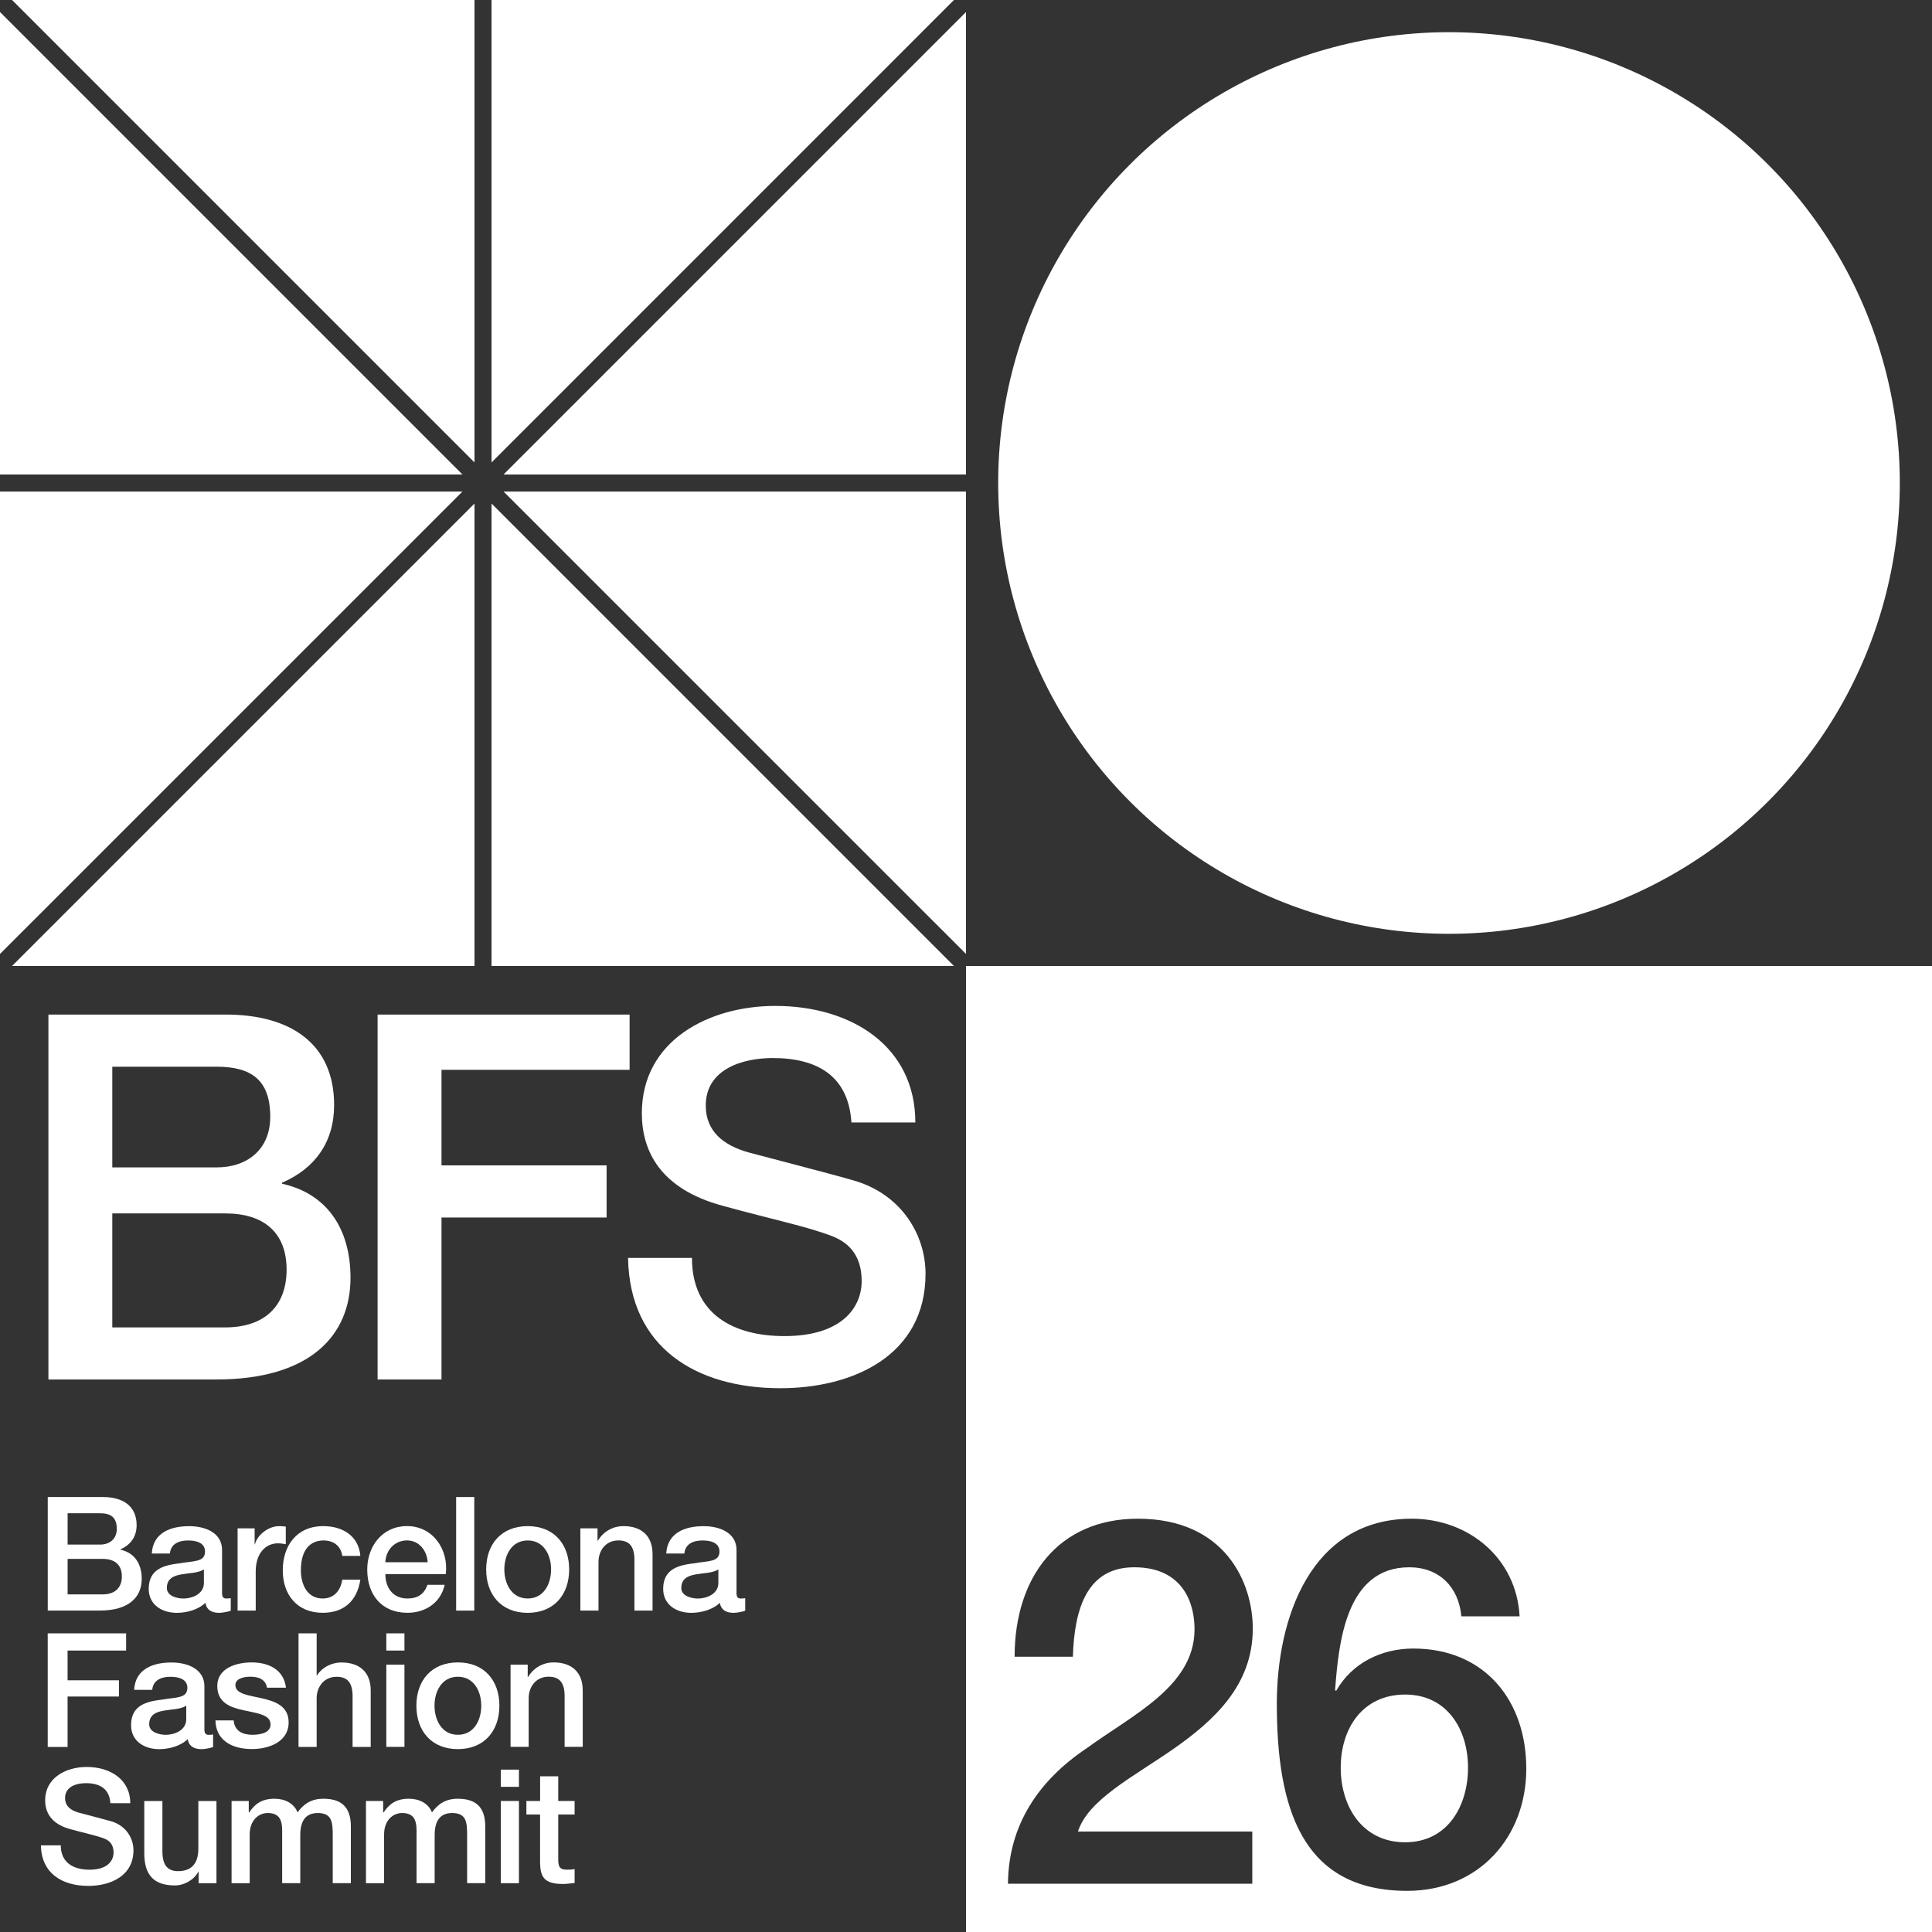 <?xml version="1.0" encoding="UTF-8"?>
<svg id="Capa_1" xmlns="http://www.w3.org/2000/svg" version="1.1" viewBox="0 0 500 500">
  <rect x="0" y="0" width="500" height="500" fill="#333333" stroke="none"/>
  <!-- Generator: Adobe Illustrator 29.6.0, SVG Export Plug-In . SVG Version: 2.1.1 Build 207)  -->
  <defs>
    <style>
      .st0 {
        fill: #fff;
      }
    </style>
  </defs>
  <g>
    <path class="st0" d="M12.53,262.57h45.9c16.93,0,28.04,7.67,28.04,23.41,0,9.53-4.89,16.4-13.49,20.11v.26c11.51,2.51,17.73,11.51,17.73,24.34,0,14.82-10.32,26.32-34.79,26.32H12.53v-94.45ZM29.06,302.12h26.99c7.94,0,13.89-4.63,13.89-13.1,0-9.52-4.89-12.96-13.89-12.96h-26.99v26.06ZM29.06,343.53h29.24c10.05,0,15.87-5.42,15.87-14.95s-5.82-14.55-15.87-14.55h-29.24v29.5Z"/>
    <path class="st0" d="M97.72,262.57h65.22v14.29h-48.68v24.74h42.73v13.49h-42.73v41.93h-16.54v-94.45Z"/>
    <path class="st0" d="M179.08,325.54c0,14.55,10.71,20.24,23.94,20.24,14.55,0,19.98-7.14,19.98-14.29s-3.97-10.19-7.81-11.64c-6.61-2.51-15.21-4.23-28.18-7.8-16.14-4.37-20.9-14.16-20.9-23.94,0-18.92,17.46-27.78,34.53-27.78,19.71,0,36.25,10.45,36.25,30.16h-16.54c-.79-12.17-8.99-16.67-20.37-16.67-7.67,0-17.33,2.78-17.33,12.3,0,6.61,4.5,10.32,11.24,12.17,1.46.4,22.36,5.82,27.25,7.27,12.44,3.7,18.39,14.29,18.39,24.08,0,21.17-18.78,29.63-37.57,29.63-21.56,0-39.02-10.32-39.42-33.73h16.54Z"/>
  </g>
  <g>
    <path class="st0" d="M12.35,387.43h14.28c5.27,0,8.73,2.39,8.73,7.28,0,2.96-1.52,5.1-4.2,6.26v.08c3.58.78,5.52,3.58,5.52,7.57,0,4.61-3.21,8.19-10.82,8.19h-13.5v-29.39ZM17.5,399.74h8.4c2.47,0,4.32-1.44,4.32-4.08,0-2.96-1.52-4.03-4.32-4.03h-8.4v8.11ZM17.5,412.62h9.1c3.13,0,4.94-1.69,4.94-4.65s-1.81-4.53-4.94-4.53h-9.1v9.18Z"/>
    <path class="st0" d="M57.46,412.08c0,1.15.25,1.61,1.11,1.61.29,0,.66,0,1.15-.08v3.25c-.7.25-2.18.54-2.96.54-1.89,0-3.25-.66-3.62-2.59-1.85,1.81-4.86,2.59-7.37,2.59-3.83,0-7.28-2.06-7.28-6.21,0-5.31,4.24-6.17,8.19-6.63,3.37-.62,6.38-.25,6.38-3.01,0-2.43-2.51-2.88-4.4-2.88-2.63,0-4.49,1.07-4.69,3.38h-4.69c.33-5.47,4.98-7.08,9.67-7.08,4.16,0,8.52,1.69,8.52,6.17v10.95ZM52.77,406.16c-1.44.95-3.7.91-5.76,1.28-2.02.33-3.83,1.07-3.83,3.54,0,2.1,2.68,2.72,4.32,2.72,2.06,0,5.27-1.07,5.27-4.03v-3.5Z"/>
    <path class="st0" d="M61.5,395.54h4.4v4.12h.08c.53-2.26,3.33-4.69,6.21-4.69,1.07,0,1.36.08,1.77.12v4.53c-.66-.08-1.36-.21-2.02-.21-3.21,0-5.76,2.59-5.76,7.28v10.13h-4.69v-21.28Z"/>
    <path class="st0" d="M88.58,402.66c-.37-2.59-2.26-3.99-4.86-3.99-2.43,0-5.85,1.28-5.85,7.74,0,3.54,1.56,7.28,5.64,7.28,2.72,0,4.61-1.81,5.06-4.86h4.69c-.86,5.52-4.28,8.56-9.75,8.56-6.67,0-10.33-4.73-10.33-10.99s3.5-11.44,10.49-11.44c4.94,0,9.14,2.47,9.59,7.7h-4.69Z"/>
    <path class="st0" d="M99.73,407.39c0,3.33,1.81,6.3,5.72,6.3,2.72,0,4.36-1.19,5.18-3.54h4.45c-1.03,4.65-4.98,7.24-9.63,7.24-6.67,0-10.41-4.65-10.41-11.2,0-6.05,3.95-11.24,10.29-11.24,6.71,0,10.82,6.05,10.04,12.43h-15.64ZM110.68,404.3c-.17-2.96-2.18-5.64-5.35-5.64s-5.47,2.47-5.6,5.64h10.95Z"/>
    <path class="st0" d="M118.05,387.43h4.69v29.39h-4.69v-29.39Z"/>
    <path class="st0" d="M125.82,406.16c0-6.5,3.91-11.2,10.74-11.2s10.74,4.69,10.74,11.2-3.91,11.24-10.74,11.24-10.74-4.69-10.74-11.24ZM142.62,406.16c0-3.66-1.85-7.49-6.05-7.49s-6.05,3.83-6.05,7.49,1.85,7.53,6.05,7.53,6.05-3.83,6.05-7.53Z"/>
    <path class="st0" d="M150.19,395.54h4.45v3.13l.08.08c1.4-2.35,3.83-3.79,6.63-3.79,4.61,0,7.53,2.47,7.53,7.24v14.61h-4.69v-13.38c-.08-3.33-1.4-4.77-4.16-4.77-3.13,0-5.14,2.47-5.14,5.6v12.55h-4.69v-21.28Z"/>
    <path class="st0" d="M190.6,412.08c0,1.15.25,1.61,1.11,1.61.29,0,.66,0,1.15-.08v3.25c-.7.25-2.18.54-2.96.54-1.89,0-3.25-.66-3.62-2.59-1.85,1.81-4.86,2.59-7.37,2.59-3.83,0-7.28-2.06-7.28-6.21,0-5.31,4.24-6.17,8.19-6.63,3.37-.62,6.38-.25,6.38-3.01,0-2.43-2.51-2.88-4.4-2.88-2.63,0-4.49,1.07-4.69,3.38h-4.69c.33-5.47,4.98-7.08,9.67-7.08,4.16,0,8.52,1.69,8.52,6.17v10.95ZM185.91,406.16c-1.44.95-3.7.91-5.76,1.28-2.02.33-3.83,1.07-3.83,3.54,0,2.1,2.68,2.72,4.32,2.72,2.06,0,5.27-1.07,5.27-4.03v-3.5Z"/>
    <path class="st0" d="M12.35,422.71h20.29v4.45h-15.15v7.7h13.29v4.2h-13.29v13.05h-5.14v-29.39Z"/>
    <path class="st0" d="M52.89,447.36c0,1.15.25,1.61,1.11,1.61.29,0,.66,0,1.15-.08v3.25c-.7.25-2.18.54-2.96.54-1.89,0-3.25-.66-3.62-2.59-1.85,1.81-4.86,2.59-7.37,2.59-3.83,0-7.28-2.06-7.28-6.21,0-5.31,4.24-6.17,8.19-6.63,3.37-.62,6.38-.25,6.38-3.01,0-2.43-2.51-2.88-4.4-2.88-2.63,0-4.49,1.07-4.69,3.38h-4.69c.33-5.47,4.98-7.08,9.67-7.08,4.16,0,8.52,1.69,8.52,6.17v10.95ZM48.2,441.43c-1.44.95-3.7.91-5.76,1.28-2.02.33-3.83,1.07-3.83,3.54,0,2.1,2.68,2.72,4.32,2.72,2.06,0,5.27-1.07,5.27-4.03v-3.5Z"/>
    <path class="st0" d="M60.47,445.26c.25,2.72,2.31,3.7,4.82,3.7,1.77,0,4.86-.37,4.73-2.8-.12-2.47-3.54-2.76-6.96-3.54-3.46-.74-6.83-1.98-6.83-6.3,0-4.65,5.02-6.09,8.89-6.09,4.36,0,8.31,1.81,8.89,6.54h-4.9c-.41-2.22-2.26-2.84-4.32-2.84-1.36,0-3.87.33-3.87,2.18,0,2.31,3.46,2.63,6.91,3.42,3.42.78,6.87,2.02,6.87,6.21,0,5.06-5.1,6.91-9.51,6.91-5.35,0-9.34-2.39-9.43-7.41h4.69Z"/>
    <path class="st0" d="M77.26,422.71h4.69v10.91h.08c1.15-1.93,3.58-3.37,6.38-3.37,4.61,0,7.53,2.47,7.53,7.24v14.61h-4.69v-13.38c-.08-3.33-1.4-4.77-4.16-4.77-3.13,0-5.14,2.47-5.14,5.6v12.55h-4.69v-29.39Z"/>
    <path class="st0" d="M99.98,422.71h4.69v4.45h-4.69v-4.45ZM99.98,430.81h4.69v21.28h-4.69v-21.28Z"/>
    <path class="st0" d="M107.76,441.43c0-6.5,3.91-11.2,10.74-11.2s10.74,4.69,10.74,11.2-3.91,11.24-10.74,11.24-10.74-4.69-10.74-11.24ZM124.55,441.43c0-3.66-1.85-7.49-6.05-7.49s-6.05,3.83-6.05,7.49,1.85,7.53,6.05,7.53,6.05-3.83,6.05-7.53Z"/>
    <path class="st0" d="M132.12,430.81h4.45v3.13l.08.08c1.4-2.35,3.83-3.79,6.63-3.79,4.61,0,7.53,2.47,7.53,7.24v14.61h-4.69v-13.38c-.08-3.33-1.4-4.77-4.16-4.77-3.13,0-5.14,2.47-5.14,5.6v12.55h-4.69v-21.28Z"/>
    <path class="st0" d="M15.73,477.58c0,4.53,3.33,6.3,7.45,6.3,4.53,0,6.21-2.22,6.21-4.45s-1.23-3.17-2.43-3.62c-2.06-.78-4.73-1.32-8.77-2.43-5.02-1.36-6.5-4.4-6.5-7.45,0-5.89,5.43-8.64,10.74-8.64,6.13,0,11.28,3.25,11.28,9.38h-5.14c-.25-3.79-2.8-5.19-6.34-5.19-2.39,0-5.39.86-5.39,3.83,0,2.06,1.4,3.21,3.5,3.79.45.12,6.96,1.81,8.48,2.26,3.87,1.15,5.72,4.45,5.72,7.49,0,6.58-5.84,9.22-11.69,9.22-6.71,0-12.14-3.21-12.26-10.49h5.14Z"/>
    <path class="st0" d="M56.02,487.37h-4.61v-2.96h-.08c-1.15,2.14-3.7,3.54-6.05,3.54-5.56,0-7.94-2.8-7.94-8.35v-13.5h4.69v13.05c0,3.75,1.52,5.1,4.07,5.1,3.91,0,5.23-2.51,5.23-5.8v-12.35h4.69v21.28Z"/>
    <path class="st0" d="M59.93,466.09h4.45v2.96h.12c1.4-2.1,3.17-3.54,6.54-3.54,2.59,0,5.02,1.11,5.97,3.54,1.56-2.18,3.58-3.54,6.67-3.54,4.49,0,7.12,1.98,7.12,7.16v14.69h-4.69v-12.43c0-3.37-.21-5.72-3.87-5.72-3.17,0-4.53,2.1-4.53,5.68v12.47h-4.69v-13.66c0-2.92-.91-4.49-3.75-4.49-2.43,0-4.65,1.98-4.65,5.52v12.64h-4.69v-21.28Z"/>
    <path class="st0" d="M94.71,466.09h4.45v2.96h.12c1.4-2.1,3.17-3.54,6.54-3.54,2.59,0,5.02,1.11,5.97,3.54,1.56-2.18,3.58-3.54,6.67-3.54,4.49,0,7.12,1.98,7.12,7.16v14.69h-4.69v-12.43c0-3.37-.21-5.72-3.87-5.72-3.17,0-4.53,2.1-4.53,5.68v12.47h-4.69v-13.66c0-2.92-.91-4.49-3.75-4.49-2.43,0-4.65,1.98-4.65,5.52v12.64h-4.69v-21.28Z"/>
    <path class="st0" d="M129.61,457.98h4.69v4.45h-4.69v-4.45ZM129.61,466.09h4.69v21.28h-4.69v-21.28Z"/>
    <path class="st0" d="M136.24,466.09h3.54v-6.38h4.69v6.38h4.24v3.5h-4.24v11.36c0,1.93.16,2.92,2.26,2.92.66,0,1.32,0,1.98-.17v3.62c-1.03.08-2.02.25-3.05.25-4.9,0-5.8-1.89-5.89-5.43v-12.55h-3.54v-3.5Z"/>
  </g>
  <circle class="st0" cx="375" cy="125" r="116.67"/>
  <g>
    <path class="st0" d="M363.65,438.55c-10.98,0-16.67,8.73-16.67,18.92s5.69,19.31,16.67,19.31,16.27-9.39,16.27-19.31-5.42-18.92-16.27-18.92Z"/>
    <path class="st0" d="M250,250v250h250v-250h-250ZM324.09,474.01v13.49h-63.23c.13-15.21,7.94-26.72,20.37-35.06,12.04-8.73,27.65-16.01,27.91-30.43.13-6.61-2.65-16.4-15.61-16.4-11.91,0-15.48,10.19-15.87,23.15h-15.08c0-20.5,11.24-35.72,31.88-35.72,22.62,0,29.76,16.54,29.76,28.44,0,14.68-10.05,23.81-20.64,31.22-10.72,7.41-21.96,13.1-24.61,21.3h45.11ZM364.17,489.35c-27.25,0-33.73-21.43-33.73-48.42,0-22.09,8.73-47.89,34.92-47.89,14.68,0,27.12,10.19,27.91,25.27h-15.08c-.66-7.54-5.69-12.7-13.49-12.7-16.4,0-18.26,19.58-19.18,31.75l.26.26c4.1-7.27,11.77-10.98,19.98-10.98,18.39,0,29.24,13.36,29.24,31.09s-12.3,31.62-30.82,31.62Z"/>
  </g>
  <g>
    <polygon class="st0" points="0 127.21 0 246.88 119.68 127.21 0 127.21"/>
    <polygon class="st0" points="0 3.12 0 122.8 119.68 122.8 0 3.12"/>
    <polygon class="st0" points="246.88 0 127.21 0 127.21 119.68 246.88 0"/>
    <polygon class="st0" points="0 250 0 250 0 250 0 250"/>
    <polygon class="st0" points="122.8 0 3.12 0 122.8 119.68 122.8 0"/>
    <polygon class="st0" points="250 122.8 250 127.21 130.32 127.21 250 246.88 250 3.12 130.32 122.8 250 122.8"/>
    <polygon class="st0" points="127.21 250 122.8 250 122.8 130.32 3.12 250 246.88 250 127.21 130.32 127.21 250"/>
    <polygon class="st0" points="250 0 250 0 250 0 250 0"/>
    <polygon class="st0" points="250 250 250 250 250 250 250 250"/>
  </g>
</svg>